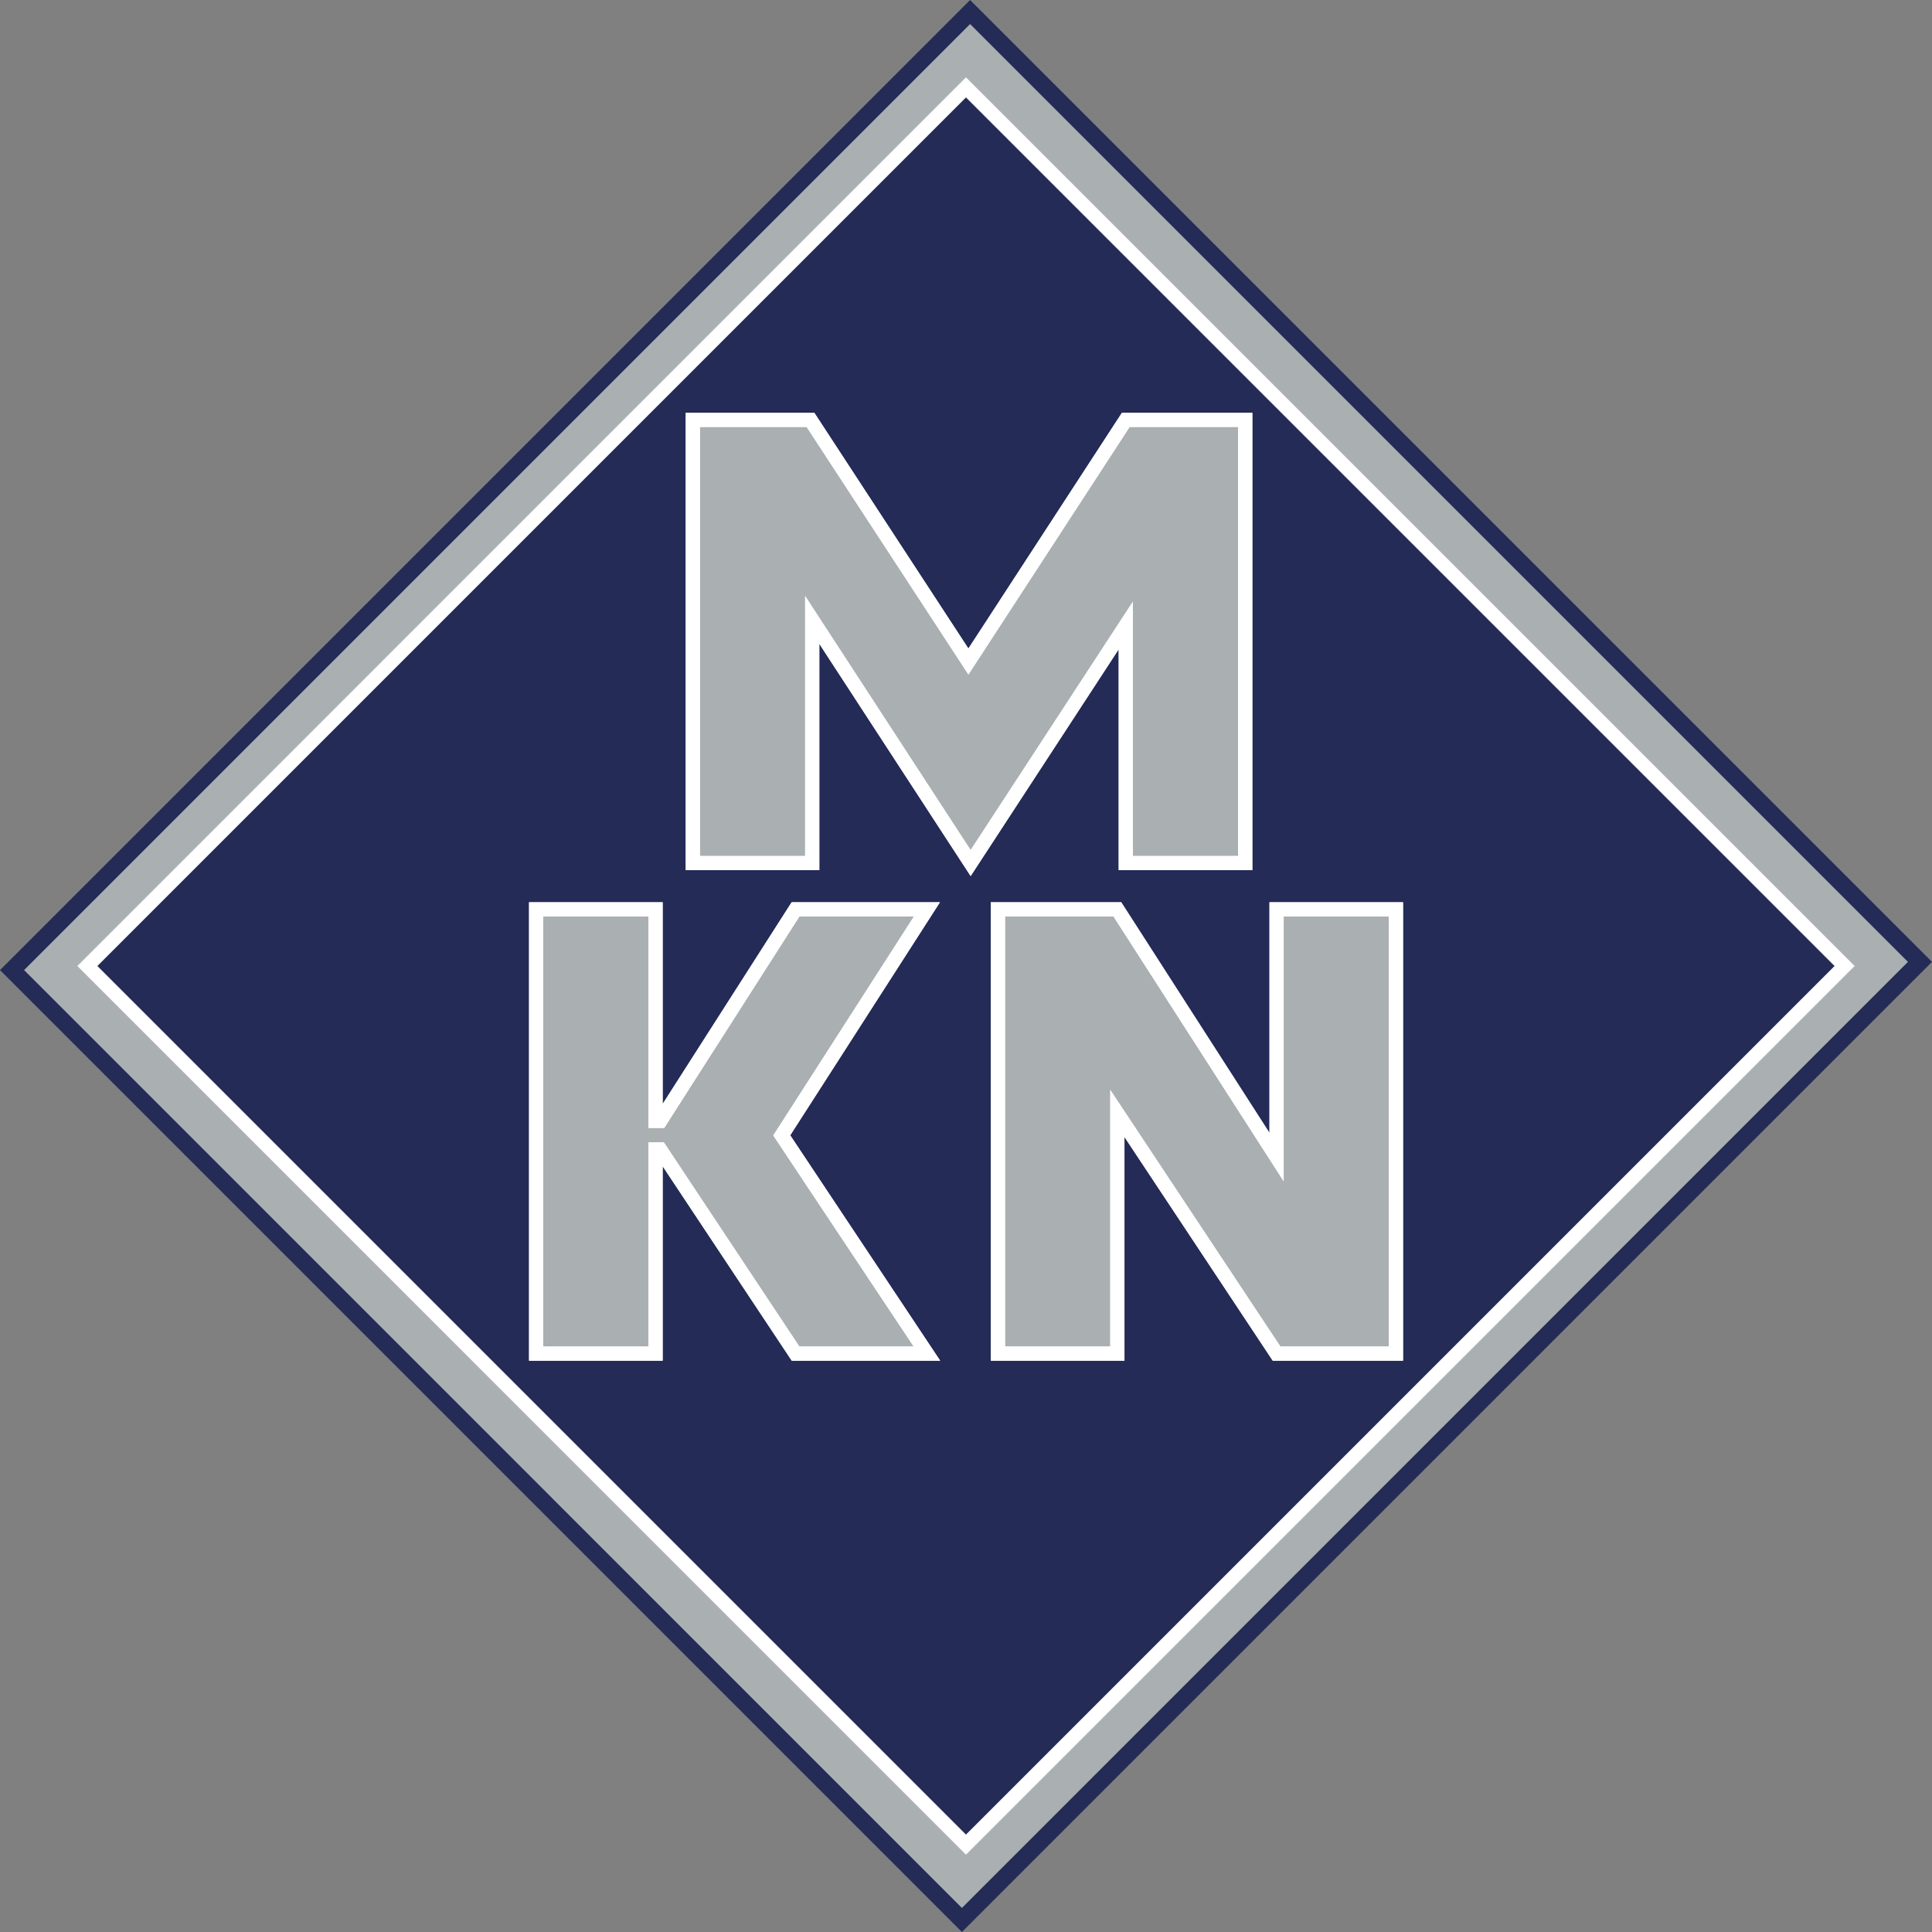 <?xml version="1.0" encoding="utf-8"?>
<svg xmlns="http://www.w3.org/2000/svg" fill="none" height="62" viewBox="0 0 62 62" width="62">
<rect x="0" y="0" width="62" height="62" fill="#808080" stroke="none"/>
<g clip-path="url(#clip0_843_2)">
<path d="M31.086 0.376L0.34 31.121L30.822 61.603L61.568 30.858L31.086 0.376Z" fill="#AAAFB2"/>
<path d="M30.999 2.804L2.804 31L30.999 59.196L59.195 31L30.999 2.804Z" fill="#242B57"/>
<path d="M59.517 31L30.999 59.518L2.482 31L30.999 2.482L59.517 31ZM30.999 58.874L58.873 31L30.999 3.127L3.125 31L30.999 58.874Z" fill="white"/>
<path d="M62 30.868L30.869 62L0 31.131L31.131 0L62 30.868ZM30.869 61.228L61.228 30.868L31.132 0.772L0.773 31.131L30.869 61.228Z" fill="#242B57"/>
<path d="M40.966 29.184V37.133L35.857 29.184H32.025V43.439H35.857V35.733L40.966 43.439H44.798V29.184H40.966Z" fill="#AAAFB2"/>
<path d="M36.128 13.475L31.078 21.231L26.009 13.475H22.234V27.698H26.065V19.895L31.149 27.698L36.128 20.073V27.698H39.961V13.475H36.128Z" fill="#AAAFB2"/>
<path d="M29.746 29.184H25.53L21.19 35.97H21.038V29.184H17.206V43.439H21.038V36.889H21.182L25.53 43.439H29.746L25.087 36.436L29.746 29.184Z" fill="#AAAFB2"/>
<path d="M45.025 43.666H40.844L36.085 36.487V43.666H31.797V28.955H35.982L40.739 36.356V28.955H45.025V43.666ZM41.089 43.211H44.57V29.41H41.194V37.907L35.733 29.41H32.253V43.211H35.63V34.977L41.089 43.211Z" fill="white"/>
<path d="M31.149 28.114L26.293 20.661V27.925H22.006V13.246H26.132L31.077 20.813L36.005 13.246H40.189V27.925H35.9V20.836L31.149 28.114ZM36.356 27.47H39.733V13.701H36.251L31.078 21.646L25.886 13.701H22.461V27.47H25.838V19.128L31.149 27.281L36.356 19.307L36.356 27.47Z" fill="white"/>
<path d="M30.171 43.666H25.408L21.265 37.425V43.666H16.978V28.955H21.265V35.428L25.405 28.955H30.163L25.359 36.433L30.171 43.666ZM25.652 43.211H29.321L24.815 36.438L29.33 29.41H25.654L21.315 36.197H20.81V29.41H17.433V43.211H20.81V36.66H21.304L25.652 43.211Z" fill="white"/>
<path d="M45.025 43.666H40.844L36.085 36.487V43.666H31.797V28.955H35.982L40.739 36.356V28.955H45.025V43.666ZM41.089 43.211H44.57V29.41H41.194V37.907L35.733 29.41H32.253V43.211H35.63V34.977L41.089 43.211Z" fill="white"/>
<path d="M31.149 28.114L26.293 20.661V27.925H22.006V13.246H26.132L31.077 20.813L36.005 13.246H40.189V27.925H35.9V20.836L31.149 28.114ZM36.356 27.47H39.733V13.701H36.251L31.078 21.646L25.886 13.701H22.461V27.47H25.838V19.128L31.149 27.281L36.356 19.307L36.356 27.47Z" fill="white"/>
<path d="M30.171 43.666H25.408L21.265 37.425V43.666H16.978V28.955H21.265V35.428L25.405 28.955H30.163L25.359 36.433L30.171 43.666ZM25.652 43.211H29.321L24.815 36.438L29.33 29.41H25.654L21.315 36.197H20.81V29.41H17.433V43.211H20.81V36.66H21.304L25.652 43.211Z" fill="white"/>
</g>
<defs>
<clipPath id="clip0_843_2">
<rect fill="white" height="62" width="62"/>
</clipPath>
</defs>
</svg>